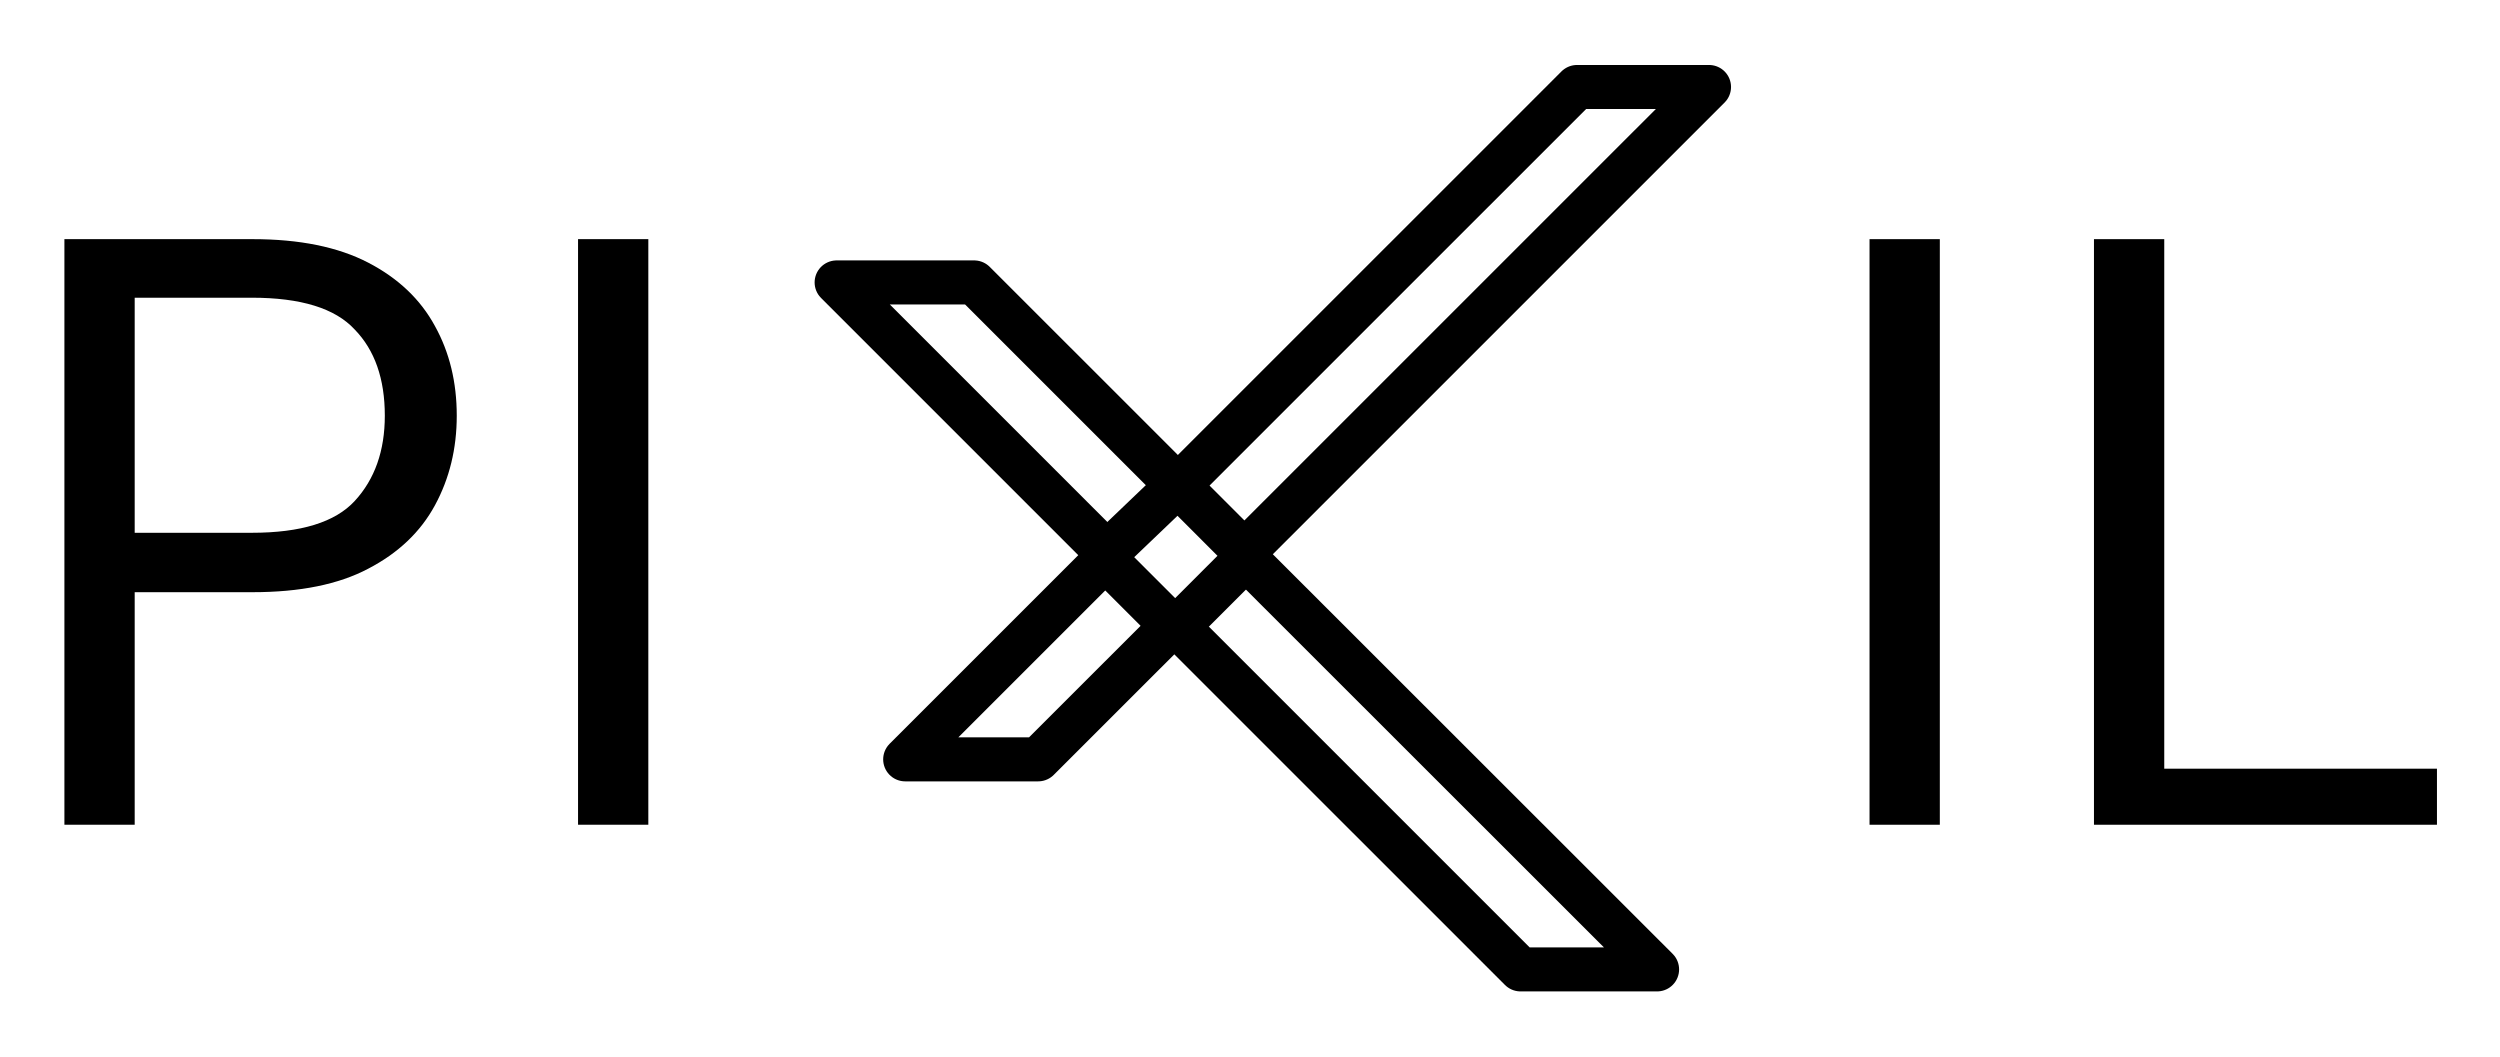 <svg xmlns="http://www.w3.org/2000/svg" width="97" height="41" viewBox="0 0 97 41" fill="none"><path d="M2.499 32V9.279H9.802C11.62 9.279 13.113 9.582 14.282 10.188C15.45 10.794 16.316 11.616 16.878 12.655C17.441 13.672 17.722 14.829 17.722 16.128C17.722 17.405 17.441 18.562 16.878 19.601C16.316 20.64 15.45 21.462 14.282 22.068C13.135 22.674 11.642 22.977 9.802 22.977H5.226V32H2.499ZM5.226 20.672H9.77C11.674 20.672 13.005 20.261 13.762 19.439C14.541 18.595 14.931 17.491 14.931 16.128C14.931 14.7 14.541 13.585 13.762 12.785C13.005 11.962 11.674 11.551 9.77 11.551H5.226V20.672ZM22.428 32V9.279H25.155V32H22.428Z" fill="black"></path><path d="M72.538 32V9.279H75.265V32H72.538ZM81.246 32V9.279H83.973V29.825H94.554V32H81.246Z" fill="black"></path><path d="M64.295 37.613H58.997L45.564 24.181L40.28 29.463H35.121L43.045 21.541L32.461 10.958H37.797L45.701 18.861L61.189 3.375H66.31L48.178 21.505L64.295 37.613Z" stroke="black" stroke-width="1.708" stroke-linecap="round" stroke-linejoin="round"></path><path d="M45.7 18.818L48.446 21.565L45.596 24.415L42.787 21.605L45.7 18.818Z" stroke="black" stroke-width="1.708" stroke-linecap="round" stroke-linejoin="round"></path></svg>